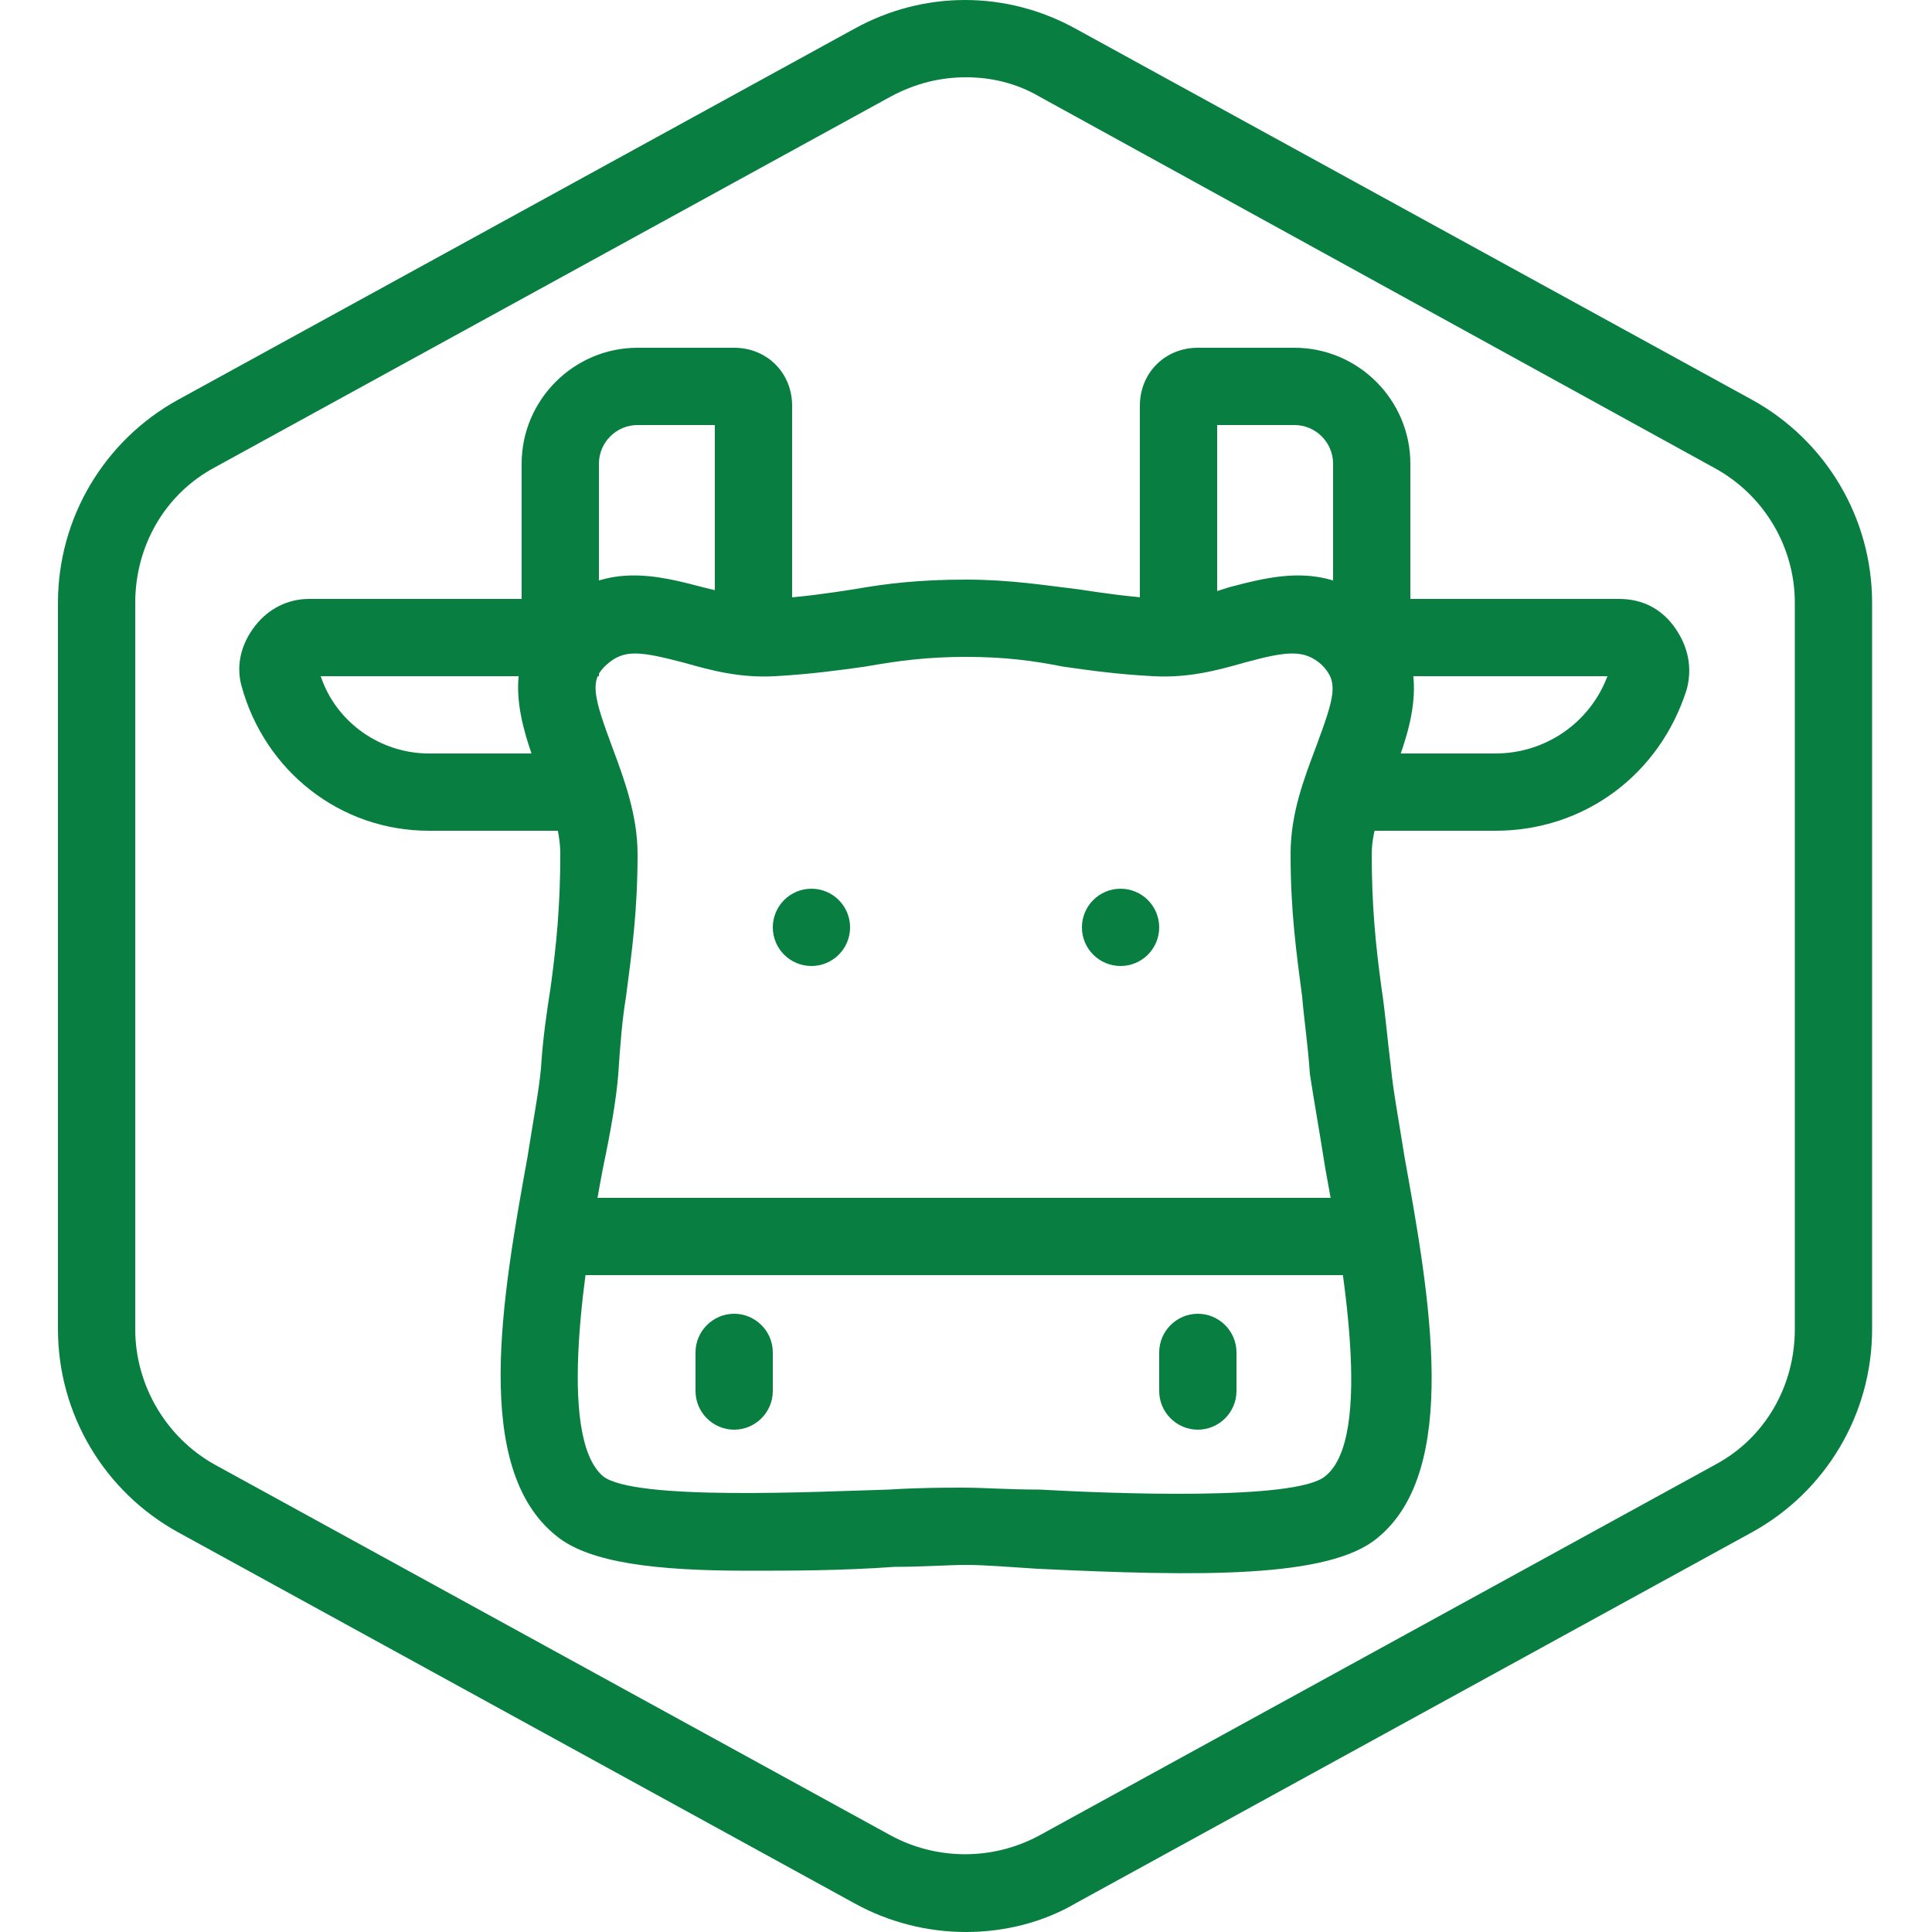 <?xml version="1.0" encoding="UTF-8"?> <svg xmlns="http://www.w3.org/2000/svg" width="1200pt" height="1200pt" version="1.1" viewBox="0 0 1200 1200"><g fill="#087f40"><path d="m600 1200c-24 0-48-6-69.602-18l-420-230.4c-45.598-25.203-74.398-73.203-74.398-126v-451.2c0-52.801 28.801-100.8 74.398-126l420-230.4c43.199-24 94.801-24 138 0l420 230.4c45.602 25.199 74.398 73.199 74.398 126v451.2c0 52.801-28.801 100.8-74.398 126l-420 230.4c-20.398 12.004-44.398 18.004-68.398 18.004zm0-1152c-15.602 0-31.199 3.602-46.801 12l-420 230.4c-31.199 16.801-49.199 49.199-49.199 84v451.2c0 34.801 19.199 67.199 49.199 84l420 230.4c28.801 15.602 63.602 15.602 92.398 0l420-230.4c31.199-16.801 49.199-49.199 49.199-84l0.004-451.2c0-34.801-19.199-67.199-50.398-84l-418.8-230.4c-14.402-8.398-30-12-45.602-12z"></path><path d="m464.4 975.6c-56.398 0-98.398-4.801-118.8-21.602-52.797-42-33.598-148.8-17.996-235.2 3.602-22.801 7.199-42 8.398-55.199 1.199-19.199 3.602-34.801 6-50.398 3.602-26.398 6-50.398 6-82.801 0-15.602-6-32.398-13.199-49.199-10.801-30-26.398-69.602 8.398-103.2 31.199-30 66-20.398 93.602-13.199 14.398 3.602 28.801 7.199 42 7.199 20.398-1.199 36-3.602 51.602-6 20.398-3.602 40.801-6 69.602-6 27.602 0 49.199 3.602 69.602 6 15.602 2.398 32.398 4.801 51.602 6 13.199 1.199 27.602-2.398 42-7.199 27.602-7.199 62.398-16.801 93.602 13.199 34.801 33.602 19.199 74.398 8.398 103.2-6 16.801-13.199 33.602-13.199 49.199 0 32.398 2.398 56.398 6 82.801 2.398 15.602 3.602 31.199 6 50.398 1.199 13.199 4.801 32.398 8.398 55.199 15.602 86.398 34.801 194.4-16.801 236.4-30 25.199-110.4 24-211.2 19.199-18.008-1.199-33.605-2.398-44.406-2.398s-26.398 1.199-44.398 1.199c-33.602 2.402-63.602 2.402-91.203 2.402zm-87.598-562.8c-10.801 9.602-8.398 19.199 3.602 51.602 7.199 19.199 15.602 42 15.602 66 0 36-3.602 61.199-7.199 88.801-2.398 14.398-3.602 30-4.801 48-1.199 15.602-4.801 36-9.602 58.801-10.801 57.602-28.801 165.6 0 190.8 19.199 15.602 134.4 9.602 177.6 8.398 19.199-1.199 34.801-1.199 46.801-1.199s27.602 1.199 46.801 1.199c43.199 2.398 159.6 7.199 177.6-8.398 30-24 10.801-132 0-190.8-3.602-22.801-7.199-43.199-9.602-58.801-1.199-18-3.602-33.602-4.801-48-3.602-27.602-7.199-52.801-7.199-88.801 0-25.199 8.398-46.801 15.602-66 12-32.398 14.398-40.801 3.602-51.602-10.801-9.602-21.602-8.398-48-1.199-16.801 4.801-34.801 9.602-56.398 8.398-22.801-1.199-39.602-3.602-56.398-6-18.012-3.602-36.012-6-60.012-6s-42 2.398-62.398 6c-16.801 2.398-34.801 4.801-56.398 6-21.602 1.199-39.602-3.602-56.398-8.398-27.605-7.203-37.203-8.402-48.004 1.199z"></path><path d="m928.8 516h-88.801v-48h88.801c31.199 0 58.801-19.199 69.602-48h-158.4v-48h165.6c14.398 0 26.398 6 34.801 18 8.398 12 10.801 25.199 7.199 38.398-16.801 52.801-63.602 87.602-118.8 87.602z"></path><path d="m360 516h-93.602c-55.199 0-102-37.199-116.4-90-3.602-13.199 0-26.398 8.398-37.199 8.402-10.801 20.402-16.801 33.602-16.801h168v48h-160.8c9.602 28.801 37.199 48 67.199 48h93.602z"></path><path d="m528 576c0 13.254-10.746 24-24 24s-24-10.746-24-24 10.746-24 24-24 24 10.746 24 24"></path><path d="m720 576c0 13.254-10.746 24-24 24s-24-10.746-24-24 10.746-24 24-24 24 10.746 24 24"></path><path d="m360 744h480v48h-480z"></path><path d="m456 888c-13.199 0-24-10.801-24-24v-24c0-13.199 10.801-24 24-24s24 10.801 24 24v24c0 13.199-10.801 24-24 24z"></path><path d="m744 888c-13.199 0-24-10.801-24-24v-24c0-13.199 10.801-24 24-24s24 10.801 24 24v24c0 13.199-10.801 24-24 24z"></path><path d="m876 420h-48v-132c0-13.199-10.801-24-24-24h-48v132h-48v-144c0-20.398 15.602-36 36-36h60c39.602 0 72 32.398 72 72z"></path><path d="m372 420h-48v-132c0-39.602 32.398-72 72-72h60c20.398 0 36 15.602 36 36v144h-48v-132h-48c-13.199 0-24 10.801-24 24z"></path></g></svg> 